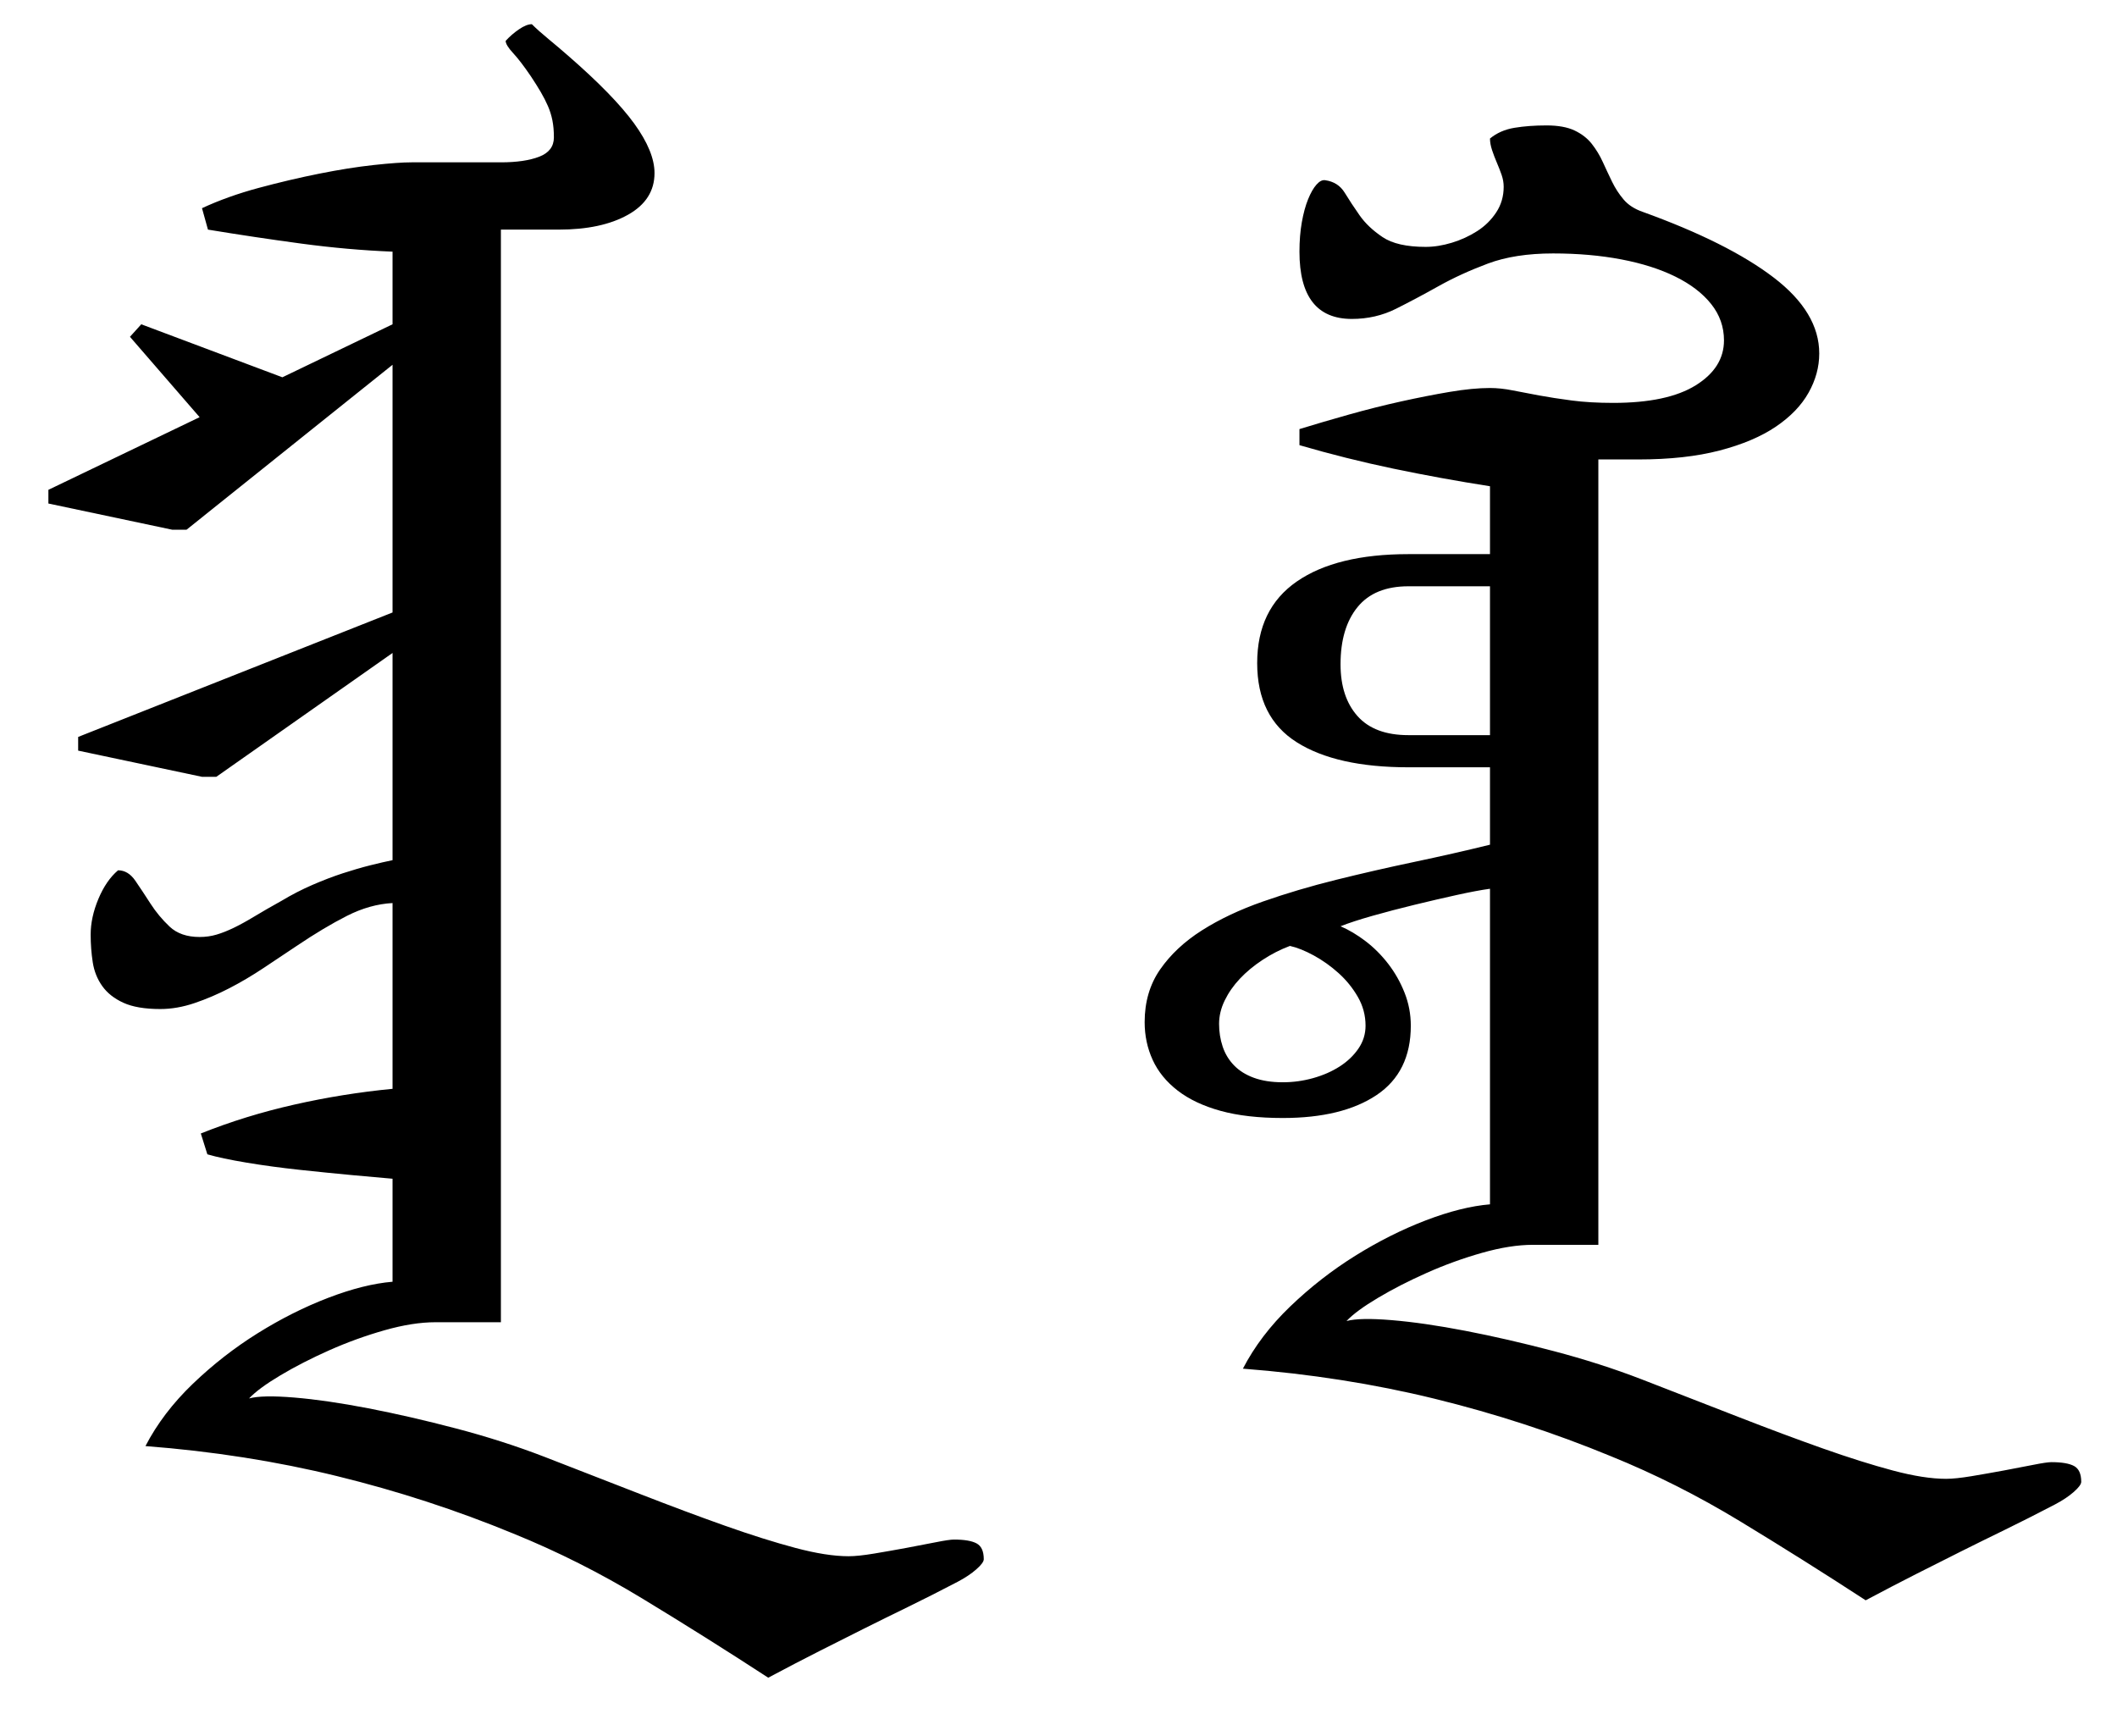 <?xml version="1.0" encoding="UTF-8" standalone="no"?>
<!-- Created with Inkscape (http://www.inkscape.org/) -->
<svg
   xmlns:dc="http://purl.org/dc/elements/1.1/"
   xmlns:cc="http://web.resource.org/cc/"
   xmlns:rdf="http://www.w3.org/1999/02/22-rdf-syntax-ns#"
   xmlns:svg="http://www.w3.org/2000/svg"
   xmlns="http://www.w3.org/2000/svg"
   xmlns:sodipodi="http://sodipodi.sourceforge.net/DTD/sodipodi-0.dtd"
   xmlns:inkscape="http://www.inkscape.org/namespaces/inkscape"
   width="250"
   height="205"
   id="svg2198"
   sodipodi:version="0.32"
   inkscape:version="0.45.1"
   version="1.0"
   sodipodi:docbase="C:\Bilder"
   sodipodi:docname="eriyen_qota.svg"
   inkscape:output_extension="org.inkscape.output.svg.inkscape">
  <defs
     id="defs3" />
  <sodipodi:namedview
     inkscape:document-units="mm"
     id="base"
     pagecolor="#ffffff"
     bordercolor="#666666"
     borderopacity="1.0"
     inkscape:pageopacity="0.0"
     inkscape:pageshadow="2"
     inkscape:zoom="0.35"
     inkscape:cx="350"
     inkscape:cy="520"
     inkscape:current-layer="layer1"
     height="205px"
     width="250px"
     inkscape:window-width="825"
     inkscape:window-height="575"
     inkscape:window-x="69"
     inkscape:window-y="69" />
  <g
     inkscape:label="Layer 1"
     inkscape:groupmode="layer"
     id="layer1"
     transform="translate(-76.866,-56.683)">
    <path
       style="font-size:144px;font-style:normal;font-weight:normal;line-height:90%;fill:#000000;fill-opacity:1;stroke:none;stroke-width:1px;stroke-linecap:butt;stroke-linejoin:miter;stroke-opacity:1;font-family:Mongolian Baiti"
       d="M 265.618,127.041 L 252.821,127.041 L 252.821,114.103 C 248.931,113.494 245.134,112.802 241.431,112.029 C 237.727,111.255 234.024,110.33 230.321,109.251 L 230.321,107.353 C 232.149,106.79 234.106,106.216 236.192,105.63 C 238.278,105.044 240.329,104.529 242.345,104.083 C 244.36,103.638 246.27,103.263 248.075,102.958 C 249.88,102.654 251.462,102.501 252.821,102.501 C 253.665,102.501 254.556,102.595 255.493,102.783 C 256.431,102.97 257.474,103.169 258.622,103.38 C 259.77,103.591 261.059,103.79 262.489,103.978 C 263.919,104.165 265.548,104.259 267.376,104.259 C 271.641,104.259 274.888,103.568 277.114,102.185 C 279.341,100.802 280.454,99.033 280.454,96.876 C 280.454,95.283 279.95,93.853 278.942,92.587 C 277.934,91.322 276.528,90.244 274.724,89.353 C 272.919,88.462 270.786,87.783 268.325,87.314 C 265.864,86.845 263.181,86.611 260.274,86.611 C 257.274,86.611 254.708,87.009 252.575,87.806 C 250.442,88.603 248.497,89.494 246.739,90.478 C 244.981,91.462 243.306,92.353 241.712,93.15 C 240.118,93.947 238.384,94.345 236.509,94.345 C 232.384,94.345 230.321,91.697 230.321,86.4 C 230.321,85.134 230.415,83.974 230.602,82.919 C 230.79,81.865 231.036,80.962 231.341,80.212 C 231.645,79.462 231.974,78.888 232.325,78.49 C 232.677,78.091 233.016,77.916 233.345,77.962 C 234.376,78.103 235.149,78.595 235.665,79.439 C 236.181,80.283 236.766,81.173 237.423,82.111 C 238.079,83.048 238.981,83.904 240.13,84.677 C 241.278,85.451 242.977,85.837 245.227,85.837 C 246.212,85.837 247.243,85.673 248.321,85.345 C 249.399,85.017 250.395,84.56 251.309,83.974 C 252.224,83.388 252.974,82.65 253.559,81.759 C 254.145,80.869 254.438,79.861 254.438,78.736 C 254.438,78.267 254.356,77.798 254.192,77.33 C 254.028,76.861 253.841,76.38 253.63,75.888 C 253.419,75.396 253.231,74.904 253.067,74.412 C 252.903,73.919 252.821,73.462 252.821,73.041 C 253.618,72.384 254.579,71.962 255.704,71.775 C 256.829,71.587 258.095,71.494 259.501,71.494 C 260.86,71.494 261.962,71.693 262.806,72.091 C 263.649,72.49 264.329,73.017 264.845,73.673 C 265.36,74.33 265.794,75.044 266.145,75.818 C 266.497,76.591 266.86,77.365 267.235,78.138 C 267.61,78.912 268.067,79.615 268.606,80.248 C 269.145,80.88 269.884,81.361 270.821,81.689 C 277.571,84.126 282.739,86.716 286.325,89.458 C 289.911,92.201 291.704,95.189 291.704,98.423 C 291.704,100.017 291.282,101.564 290.438,103.064 C 289.595,104.564 288.305,105.9 286.571,107.072 C 284.837,108.244 282.622,109.181 279.927,109.884 C 277.231,110.587 274.032,110.939 270.329,110.939 L 265.618,110.939 L 265.618,127.041 z M 265.618,161.212 L 252.821,161.212 L 252.821,147.291 L 243.188,147.291 C 237.516,147.29 233.122,146.306 230.005,144.337 C 226.888,142.369 225.329,139.251 225.329,134.986 C 225.329,130.72 226.888,127.509 230.005,125.353 C 233.122,123.197 237.516,122.119 243.188,122.119 L 252.821,122.119 L 265.618,122.119 L 265.618,161.212 z M 252.821,143.494 L 252.821,125.916 L 243.188,125.916 C 240.516,125.916 238.513,126.736 237.177,128.376 C 235.841,130.017 235.173,132.267 235.173,135.126 C 235.173,137.705 235.841,139.744 237.177,141.244 C 238.513,142.744 240.516,143.494 243.188,143.494 L 252.821,143.494 z M 229.196,168.384 C 228.071,168.806 226.993,169.357 225.962,170.037 C 224.931,170.716 224.04,171.455 223.29,172.251 C 222.54,173.048 221.942,173.904 221.497,174.818 C 221.052,175.732 220.829,176.658 220.829,177.595 C 220.829,178.533 220.97,179.423 221.251,180.267 C 221.532,181.111 221.977,181.849 222.587,182.482 C 223.196,183.115 223.981,183.607 224.942,183.958 C 225.903,184.31 227.04,184.486 228.352,184.486 C 229.571,184.486 230.766,184.322 231.938,183.994 C 233.11,183.665 234.153,183.208 235.067,182.623 C 235.981,182.037 236.72,181.333 237.282,180.513 C 237.845,179.693 238.126,178.79 238.126,177.806 C 238.126,176.587 237.821,175.451 237.212,174.396 C 236.602,173.341 235.841,172.404 234.927,171.583 C 234.013,170.763 233.04,170.072 232.009,169.509 C 230.977,168.947 230.04,168.572 229.196,168.384 L 229.196,168.384 z M 265.618,201.783 L 252.821,201.783 L 252.821,161.634 C 251.79,161.775 250.477,162.021 248.884,162.373 C 247.29,162.724 245.626,163.111 243.892,163.533 C 242.157,163.955 240.505,164.388 238.934,164.833 C 237.364,165.279 236.11,165.689 235.173,166.064 C 236.157,166.486 237.141,167.072 238.126,167.822 C 239.11,168.572 240.001,169.462 240.798,170.494 C 241.595,171.525 242.239,172.662 242.731,173.904 C 243.224,175.146 243.47,176.447 243.47,177.806 C 243.47,181.462 242.122,184.193 239.427,185.998 C 236.731,187.802 233.04,188.705 228.352,188.705 C 225.493,188.705 223.044,188.423 221.005,187.861 C 218.966,187.298 217.278,186.501 215.942,185.47 C 214.606,184.439 213.622,183.232 212.989,181.849 C 212.356,180.466 212.04,178.978 212.04,177.384 C 212.04,174.994 212.649,172.919 213.868,171.162 C 215.087,169.404 216.727,167.869 218.79,166.556 C 220.852,165.244 223.255,164.107 225.997,163.146 C 228.739,162.185 231.622,161.33 234.645,160.58 C 237.669,159.83 240.739,159.126 243.856,158.47 C 246.974,157.814 249.962,157.134 252.821,156.431 L 265.618,156.431 L 265.618,201.783 z M 297.188,245.658 C 292.22,242.423 287.263,239.306 282.317,236.306 C 277.372,233.306 272.298,230.751 267.095,228.642 C 260.391,225.876 253.454,223.615 246.282,221.857 C 239.11,220.099 231.563,218.915 223.642,218.306 C 225.001,215.681 226.864,213.232 229.231,210.958 C 231.599,208.685 234.153,206.693 236.895,204.982 C 239.638,203.271 242.415,201.876 245.227,200.798 C 248.04,199.72 250.571,199.087 252.821,198.9 L 252.821,196.931 L 265.618,196.931 L 265.618,203.681 L 257.884,203.681 C 256.102,203.681 254.099,203.998 251.872,204.63 C 249.645,205.263 247.477,206.048 245.368,206.986 C 243.259,207.923 241.337,208.908 239.602,209.939 C 237.868,210.97 236.626,211.884 235.876,212.681 C 236.907,212.4 238.688,212.365 241.22,212.576 C 243.751,212.787 246.657,213.208 249.938,213.841 C 253.22,214.474 256.688,215.271 260.345,216.232 C 264.001,217.193 267.47,218.306 270.751,219.572 C 274.735,221.119 278.532,222.595 282.142,224.001 C 285.751,225.408 289.079,226.65 292.126,227.728 C 295.173,228.806 297.927,229.673 300.388,230.33 C 302.848,230.986 304.946,231.314 306.681,231.314 C 307.43,231.314 308.438,231.208 309.704,230.998 C 310.97,230.787 312.235,230.564 313.501,230.33 C 314.766,230.095 315.927,229.873 316.981,229.662 C 318.036,229.451 318.751,229.345 319.126,229.345 C 320.345,229.345 321.235,229.498 321.798,229.802 C 322.36,230.107 322.641,230.728 322.642,231.666 C 322.641,231.947 322.348,232.345 321.763,232.861 C 321.177,233.376 320.438,233.869 319.548,234.337 C 317.391,235.462 315.423,236.458 313.642,237.326 C 311.86,238.193 310.126,239.048 308.438,239.892 C 306.751,240.736 305.005,241.615 303.2,242.529 C 301.395,243.443 299.391,244.486 297.188,245.658 L 297.188,245.658 z M 136.018,99.9 L 123.221,99.9 L 123.221,86.4 C 119.706,86.259 116.12,85.943 112.463,85.451 C 108.807,84.958 105.127,84.408 101.424,83.798 L 100.721,81.267 C 102.737,80.33 104.963,79.533 107.401,78.876 C 109.838,78.22 112.229,77.658 114.573,77.189 C 116.916,76.72 119.061,76.38 121.006,76.169 C 122.952,75.958 124.44,75.853 125.471,75.853 L 136.018,75.853 C 137.893,75.853 139.405,75.63 140.553,75.185 C 141.702,74.74 142.276,73.978 142.276,72.9 C 142.276,72.15 142.217,71.482 142.1,70.896 C 141.983,70.31 141.807,69.748 141.573,69.208 C 141.338,68.669 141.057,68.119 140.729,67.556 C 140.401,66.994 140.002,66.361 139.534,65.658 C 138.737,64.486 138.045,63.583 137.459,62.951 C 136.873,62.318 136.581,61.837 136.581,61.509 C 137.049,60.994 137.577,60.537 138.163,60.138 C 138.748,59.74 139.252,59.541 139.674,59.541 C 140.19,60.056 140.846,60.642 141.643,61.298 C 142.44,61.955 143.213,62.611 143.963,63.267 C 147.573,66.408 150.174,69.08 151.768,71.283 C 153.362,73.486 154.159,75.431 154.159,77.119 C 154.159,79.228 153.116,80.869 151.03,82.041 C 148.944,83.212 146.213,83.798 142.838,83.798 L 136.018,83.798 L 136.018,99.9 z M 136.018,134.001 L 123.221,134.001 L 123.221,99.759 L 98.893,119.236 L 97.206,119.236 L 82.581,116.142 L 82.581,114.525 L 100.44,105.947 L 92.213,96.455 L 93.549,94.978 L 110.213,101.236 L 123.221,94.978 L 136.018,94.978 L 136.018,134.001 z M 136.018,163.041 L 123.221,163.041 L 123.221,133.791 L 102.409,148.416 L 100.721,148.416 L 86.096,145.322 L 86.096,143.705 L 123.221,129.009 L 136.018,129.009 L 136.018,163.041 z M 136.018,190.251 L 123.221,190.251 L 123.221,163.322 C 121.44,163.416 119.647,163.919 117.842,164.833 C 116.038,165.748 114.057,166.931 111.901,168.384 C 110.635,169.228 109.334,170.095 107.999,170.986 C 106.663,171.876 105.315,172.673 103.956,173.376 C 102.596,174.08 101.225,174.666 99.842,175.134 C 98.459,175.603 97.112,175.837 95.799,175.837 C 93.971,175.837 92.518,175.591 91.44,175.099 C 90.362,174.607 89.53,173.951 88.944,173.13 C 88.358,172.31 87.983,171.373 87.819,170.318 C 87.655,169.263 87.573,168.173 87.573,167.048 C 87.573,165.689 87.877,164.283 88.487,162.83 C 89.096,161.376 89.87,160.251 90.807,159.455 C 91.604,159.455 92.284,159.865 92.846,160.685 C 93.409,161.505 94.006,162.408 94.639,163.392 C 95.272,164.376 96.022,165.279 96.889,166.099 C 97.756,166.919 98.94,167.33 100.44,167.33 C 101.143,167.33 101.811,167.236 102.444,167.048 C 103.077,166.861 103.756,166.591 104.483,166.24 C 105.209,165.888 106.018,165.443 106.909,164.904 C 107.799,164.365 108.877,163.744 110.143,163.041 C 111.315,162.337 112.522,161.716 113.764,161.177 C 115.006,160.638 116.202,160.181 117.35,159.806 C 118.499,159.431 119.588,159.115 120.62,158.857 C 121.651,158.599 122.518,158.4 123.221,158.259 L 136.018,158.259 L 136.018,190.251 z M 136.018,210.853 L 123.221,210.853 L 123.221,195.876 C 122.096,195.783 120.526,195.642 118.51,195.455 C 116.495,195.267 114.397,195.056 112.217,194.822 C 110.038,194.587 107.963,194.306 105.995,193.978 C 104.026,193.65 102.479,193.322 101.354,192.994 L 100.581,190.533 C 104.096,189.126 107.776,187.99 111.62,187.123 C 115.463,186.255 119.331,185.634 123.221,185.259 L 136.018,185.259 L 136.018,210.853 z M 167.588,254.798 C 162.62,251.564 157.663,248.447 152.717,245.447 C 147.772,242.447 142.698,239.892 137.495,237.783 C 130.791,235.017 123.854,232.755 116.682,230.998 C 109.51,229.24 101.963,228.056 94.042,227.447 C 95.401,224.822 97.264,222.373 99.631,220.099 C 101.999,217.826 104.553,215.833 107.295,214.123 C 110.038,212.412 112.815,211.017 115.627,209.939 C 118.44,208.861 120.971,208.228 123.221,208.041 L 123.221,206.072 L 136.018,206.072 L 136.018,212.822 L 128.284,212.822 C 126.502,212.822 124.499,213.138 122.272,213.771 C 120.045,214.404 117.877,215.189 115.768,216.126 C 113.659,217.064 111.737,218.048 110.002,219.08 C 108.268,220.111 107.026,221.025 106.276,221.822 C 107.307,221.541 109.088,221.505 111.62,221.716 C 114.151,221.927 117.057,222.349 120.338,222.982 C 123.62,223.615 127.088,224.412 130.745,225.373 C 134.401,226.333 137.87,227.447 141.151,228.712 C 145.135,230.259 148.932,231.736 152.542,233.142 C 156.151,234.548 159.479,235.79 162.526,236.869 C 165.573,237.947 168.327,238.814 170.788,239.47 C 173.248,240.126 175.346,240.455 177.081,240.455 C 177.83,240.455 178.838,240.349 180.104,240.138 C 181.37,239.927 182.635,239.705 183.901,239.47 C 185.166,239.236 186.327,239.013 187.381,238.802 C 188.436,238.591 189.151,238.486 189.526,238.486 C 190.745,238.486 191.635,238.638 192.198,238.943 C 192.76,239.248 193.041,239.869 193.042,240.806 C 193.041,241.087 192.748,241.486 192.163,242.001 C 191.577,242.517 190.838,243.009 189.948,243.478 C 187.791,244.603 185.823,245.599 184.042,246.466 C 182.26,247.333 180.526,248.189 178.838,249.033 C 177.151,249.876 175.405,250.755 173.6,251.669 C 171.795,252.583 169.791,253.626 167.588,254.798 L 167.588,254.798 z "
       id="text2204" />
  </g>
</svg>
